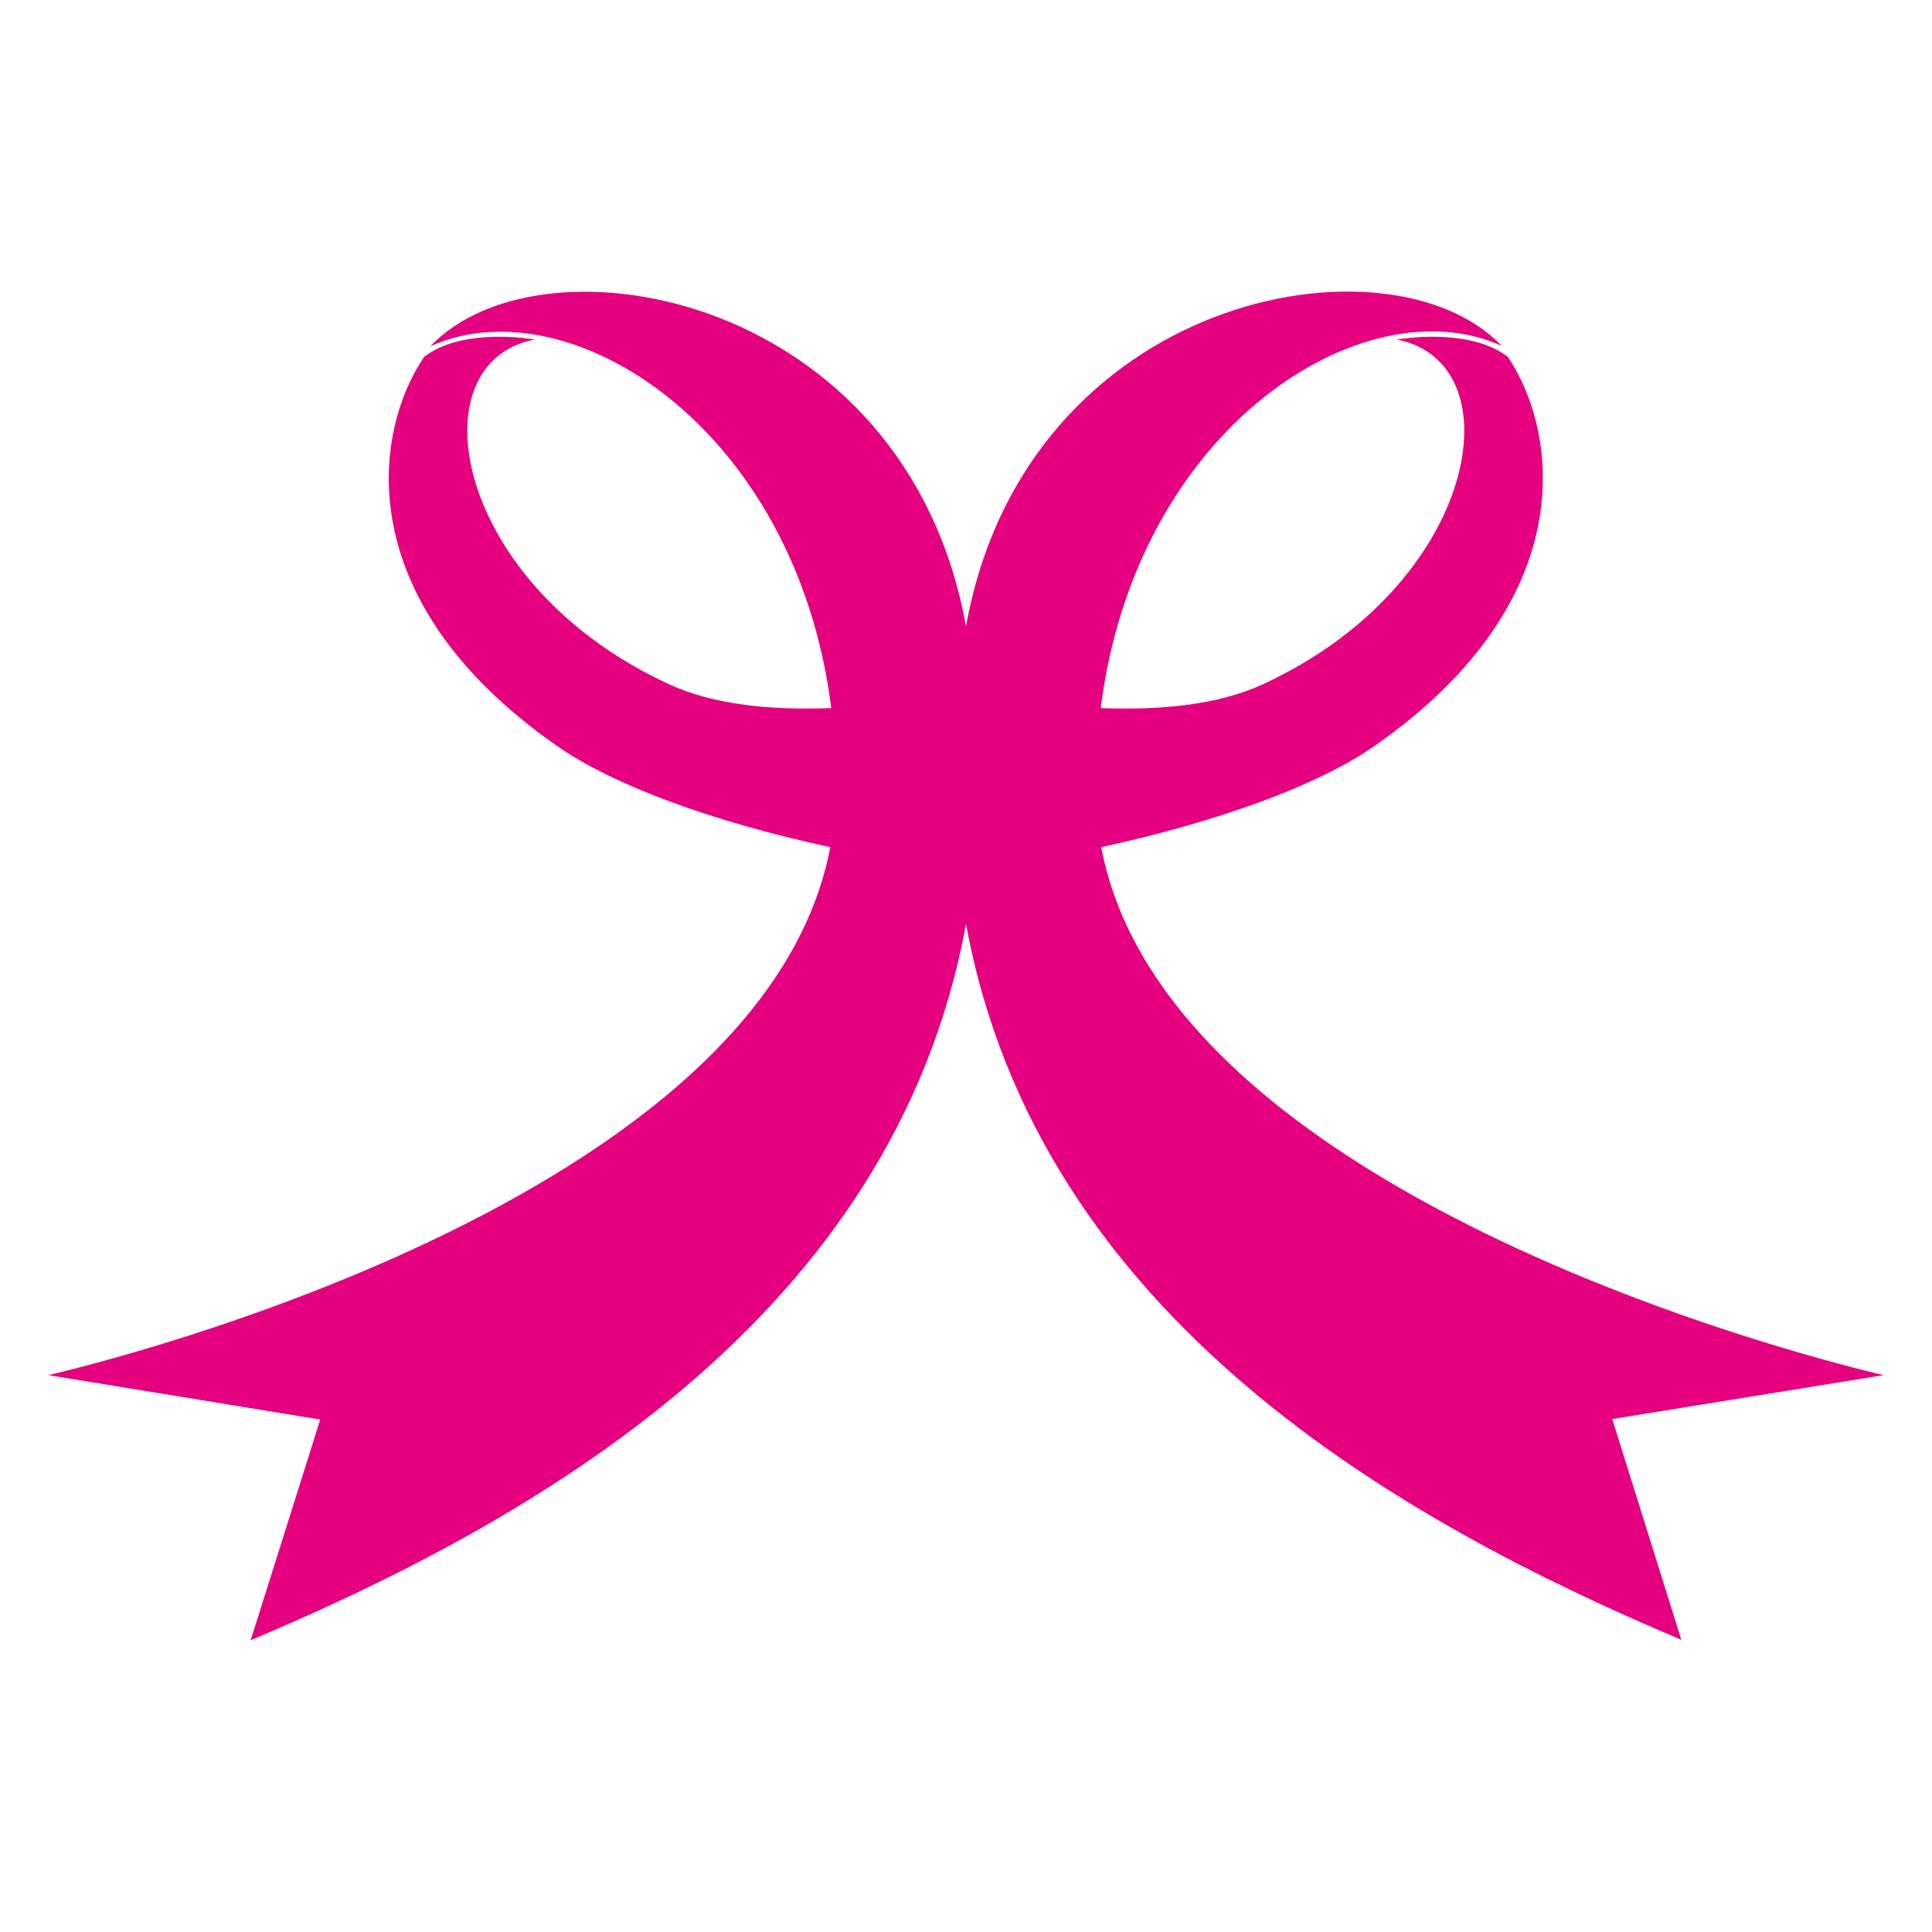 <?xml version="1.0" encoding="utf-8"?>
<!-- Generator: Adobe Illustrator 25.2.0, SVG Export Plug-In . SVG Version: 6.00 Build 0)  -->
<svg version="1.1" id="レイヤー_1" xmlns="http://www.w3.org/2000/svg" xmlns:xlink="http://www.w3.org/1999/xlink" x="0px"
	 y="0px" viewBox="0 0 400 400" style="enable-background:new 0 0 400 400;" xml:space="preserve">
<style type="text/css">
	.st0{fill:#E4007F;}
	.st1{fill:none;}
</style>
<g>
	<g id="レイヤー_2_1_">
		<g id="レイヤー_1-2">
			<path class="st0" d="M390,284.7c0,0-147.6-33.1-162-109.3c24.2-5.3,44.7-12.7,56.5-20.9c43.3-30.2,38.1-65.1,27.7-80.6
				c-8.1-6.3-23-3.6-23-3.6c24.9,4.8,17,50.8-27.8,71.4c-8.9,4.1-20.5,5.4-33.5,4.9c7.3-58.2,54.5-87.9,83-75
				c-23.2-24.4-98.5-10.8-110.9,58.1c-12.4-68.9-87.7-82.5-110.9-58c28.6-13,75.7,16.7,83,74.9c-13,0.5-24.6-0.8-33.5-4.9
				C93.7,121.1,85.8,75,110.7,70.3c0,0-14.8-2.7-22.9,3.6c-10.5,15.5-15.7,50.4,27.6,80.6c11.8,8.2,32.4,15.7,56.5,20.9
				C157.5,251.6,10,284.7,10,284.7l56.3,9.2l-14.4,45.7C109.7,315.2,185,273.3,200,191.3c15,81.8,90.3,123.8,148.1,148.2l-14.3-45.7
				L390,284.7z"/>
		</g>
	</g>
	<rect class="st1" width="400" height="400"/>
</g>
</svg>
